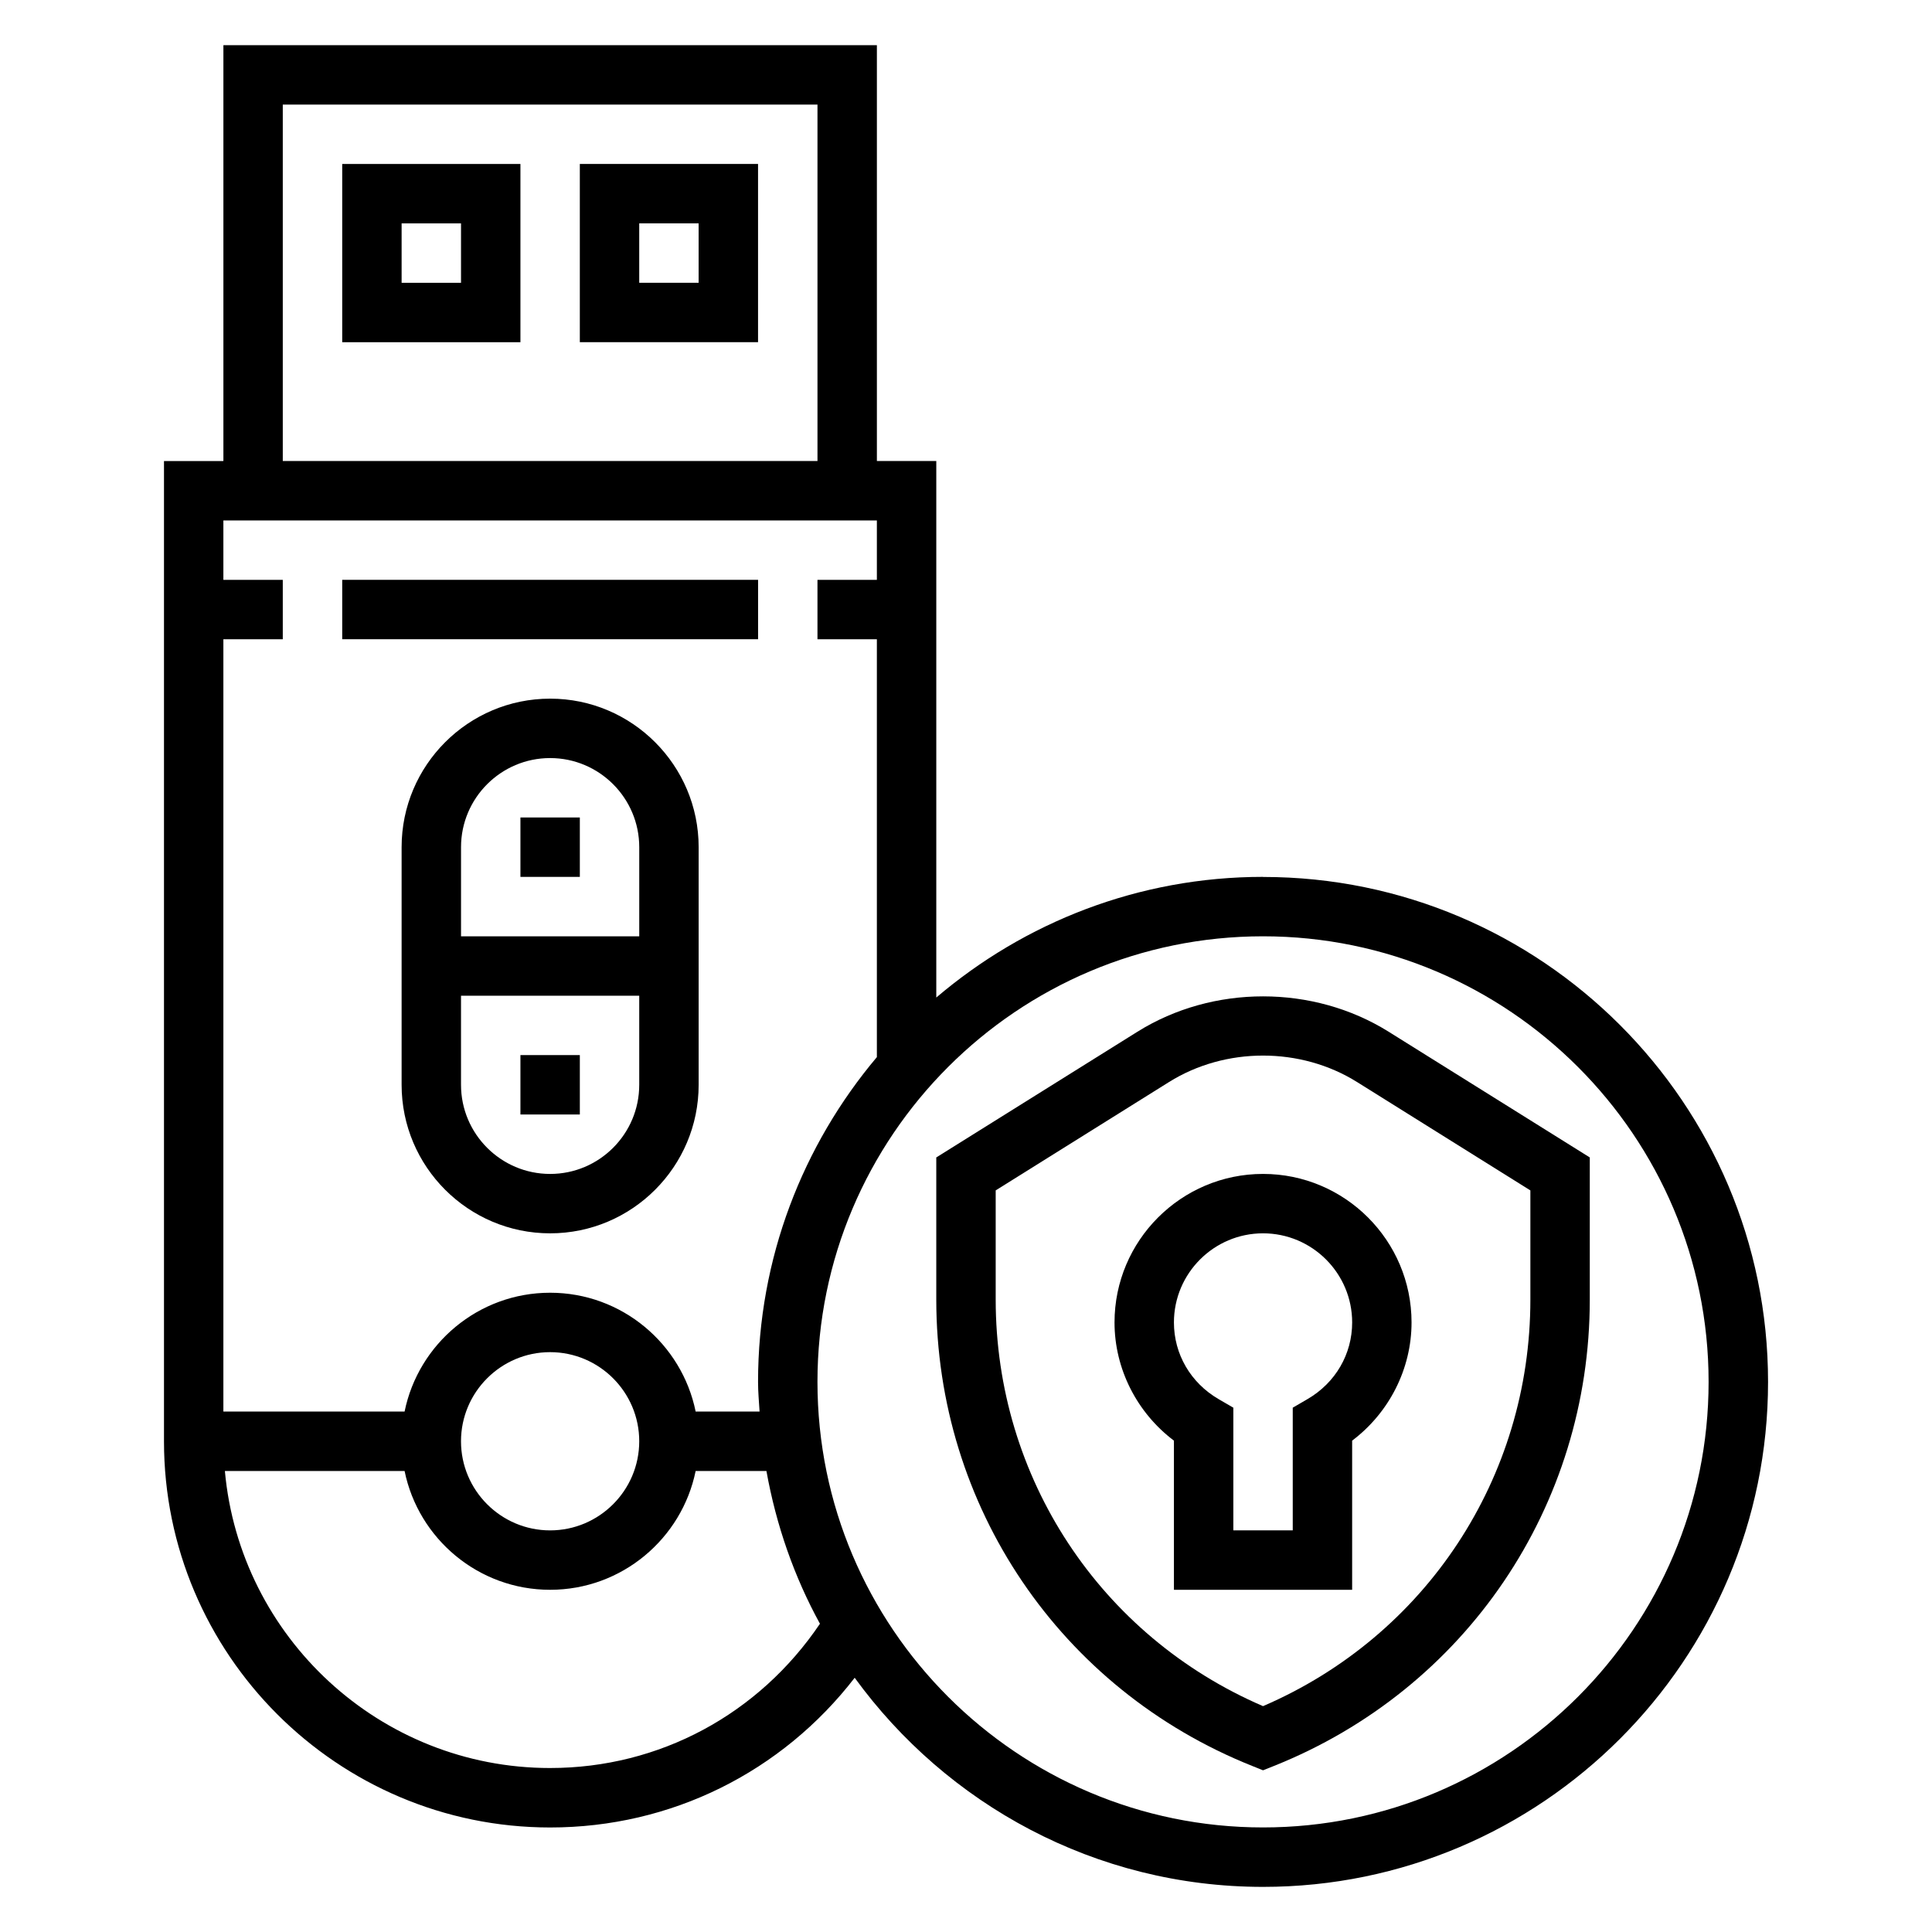 <?xml version="1.0" encoding="UTF-8"?>
<!-- Uploaded to: SVG Repo, www.svgrepo.com, Generator: SVG Repo Mixer Tools -->
<svg fill="#000000" width="800px" height="800px" version="1.1" viewBox="144 144 512 512" xmlns="http://www.w3.org/2000/svg">
 <g>
  <path d="m511.99 417.41c-19.988-12.484-46.555-12.484-66.543 0l-53.324 33.324v37.66c0 54.742 32.844 103.25 83.672 123.58l2.922 1.172 2.922-1.164c50.828-20.332 83.672-68.84 83.672-123.59v-37.66zm37.574 70.984c0 47.207-27.703 89.16-70.848 107.75-43.148-18.586-70.848-60.535-70.848-107.75v-28.93l45.926-28.711c14.957-9.352 34.891-9.352 49.844 0l45.926 28.719z"/>
  <path d="m439.36 494.46c0 12.305 5.934 23.93 15.742 31.324v39.527h47.23v-39.527c9.809-7.391 15.742-19.02 15.742-31.324 0-21.703-17.656-39.359-39.359-39.359-21.699 0-39.355 17.656-39.355 39.359zm62.977 0c0 8.406-4.426 16.004-11.832 20.316l-3.914 2.277v32.512h-15.742v-32.512l-3.914-2.273c-7.406-4.316-11.832-11.91-11.832-20.32 0-13.02 10.598-23.617 23.617-23.617 13.02 0.004 23.617 10.598 23.617 23.617z"/>
  <path d="m478.72 376.38c-33.023 0-63.227 12.082-86.594 31.977v-142.18h-15.742v-110.21h-173.18v110.21l-15.746 0.004v259.78c0 56.426 45.91 102.34 102.34 102.34 32.055 0 61.402-14.672 80.703-39.676 24.352 33.504 63.734 55.418 108.23 55.418 73.793 0 133.82-60.031 133.82-133.82s-60.031-133.82-133.82-133.82zm-259.78-204.67h141.7v94.465h-141.7zm157.44 110.21v15.742h-15.742v15.742h15.742v110.74c-19.617 23.285-31.488 53.293-31.488 86.059 0 2.66 0.242 5.25 0.402 7.871h-16.941c-3.66-17.941-19.555-31.488-38.566-31.488-19.012 0-34.906 13.547-38.566 31.488l-48.023 0.004v-204.67h15.742v-15.742h-15.742v-15.742zm-62.977 244.03c0 13.02-10.598 23.617-23.617 23.617-13.02 0-23.617-10.598-23.617-23.617s10.598-23.617 23.617-23.617c13.02 0.004 23.617 10.598 23.617 23.617zm-23.617 86.594c-45.09 0-82.199-34.652-86.191-78.719h47.625c3.66 17.941 19.555 31.488 38.566 31.488 19.012 0 34.906-13.547 38.566-31.488h18.758c2.582 14.414 7.367 28.055 14.184 40.484-16.176 23.953-42.492 38.234-71.508 38.234zm188.93 15.746c-65.109 0-118.08-52.973-118.08-118.08s52.973-118.08 118.08-118.08 118.08 52.973 118.08 118.08-52.973 118.08-118.08 118.08z"/>
  <path d="m234.69 234.69h47.23v-47.234h-47.23zm15.742-31.488h15.742v15.742h-15.742z"/>
  <path d="m297.66 187.45v47.23h47.23v-47.23zm31.484 31.488h-15.742v-15.742h15.742z"/>
  <path d="m234.69 297.66h110.21v15.742h-110.21z"/>
  <path d="m289.79 329.15c-21.703 0-39.359 17.656-39.359 39.359v62.977c0 21.703 17.656 39.359 39.359 39.359 21.703 0 39.359-17.656 39.359-39.359v-62.977c0-21.699-17.656-39.359-39.359-39.359zm0 15.746c13.02 0 23.617 10.598 23.617 23.617v23.617h-47.23v-23.617c0-13.023 10.594-23.617 23.613-23.617zm0 110.21c-13.02 0-23.617-10.598-23.617-23.617v-23.617h47.23v23.617c0.004 13.023-10.594 23.617-23.613 23.617z"/>
  <path d="m281.92 360.64h15.742v15.742h-15.742z"/>
  <path d="m281.92 423.61h15.742v15.742h-15.742z"/>
 </g>
</svg>